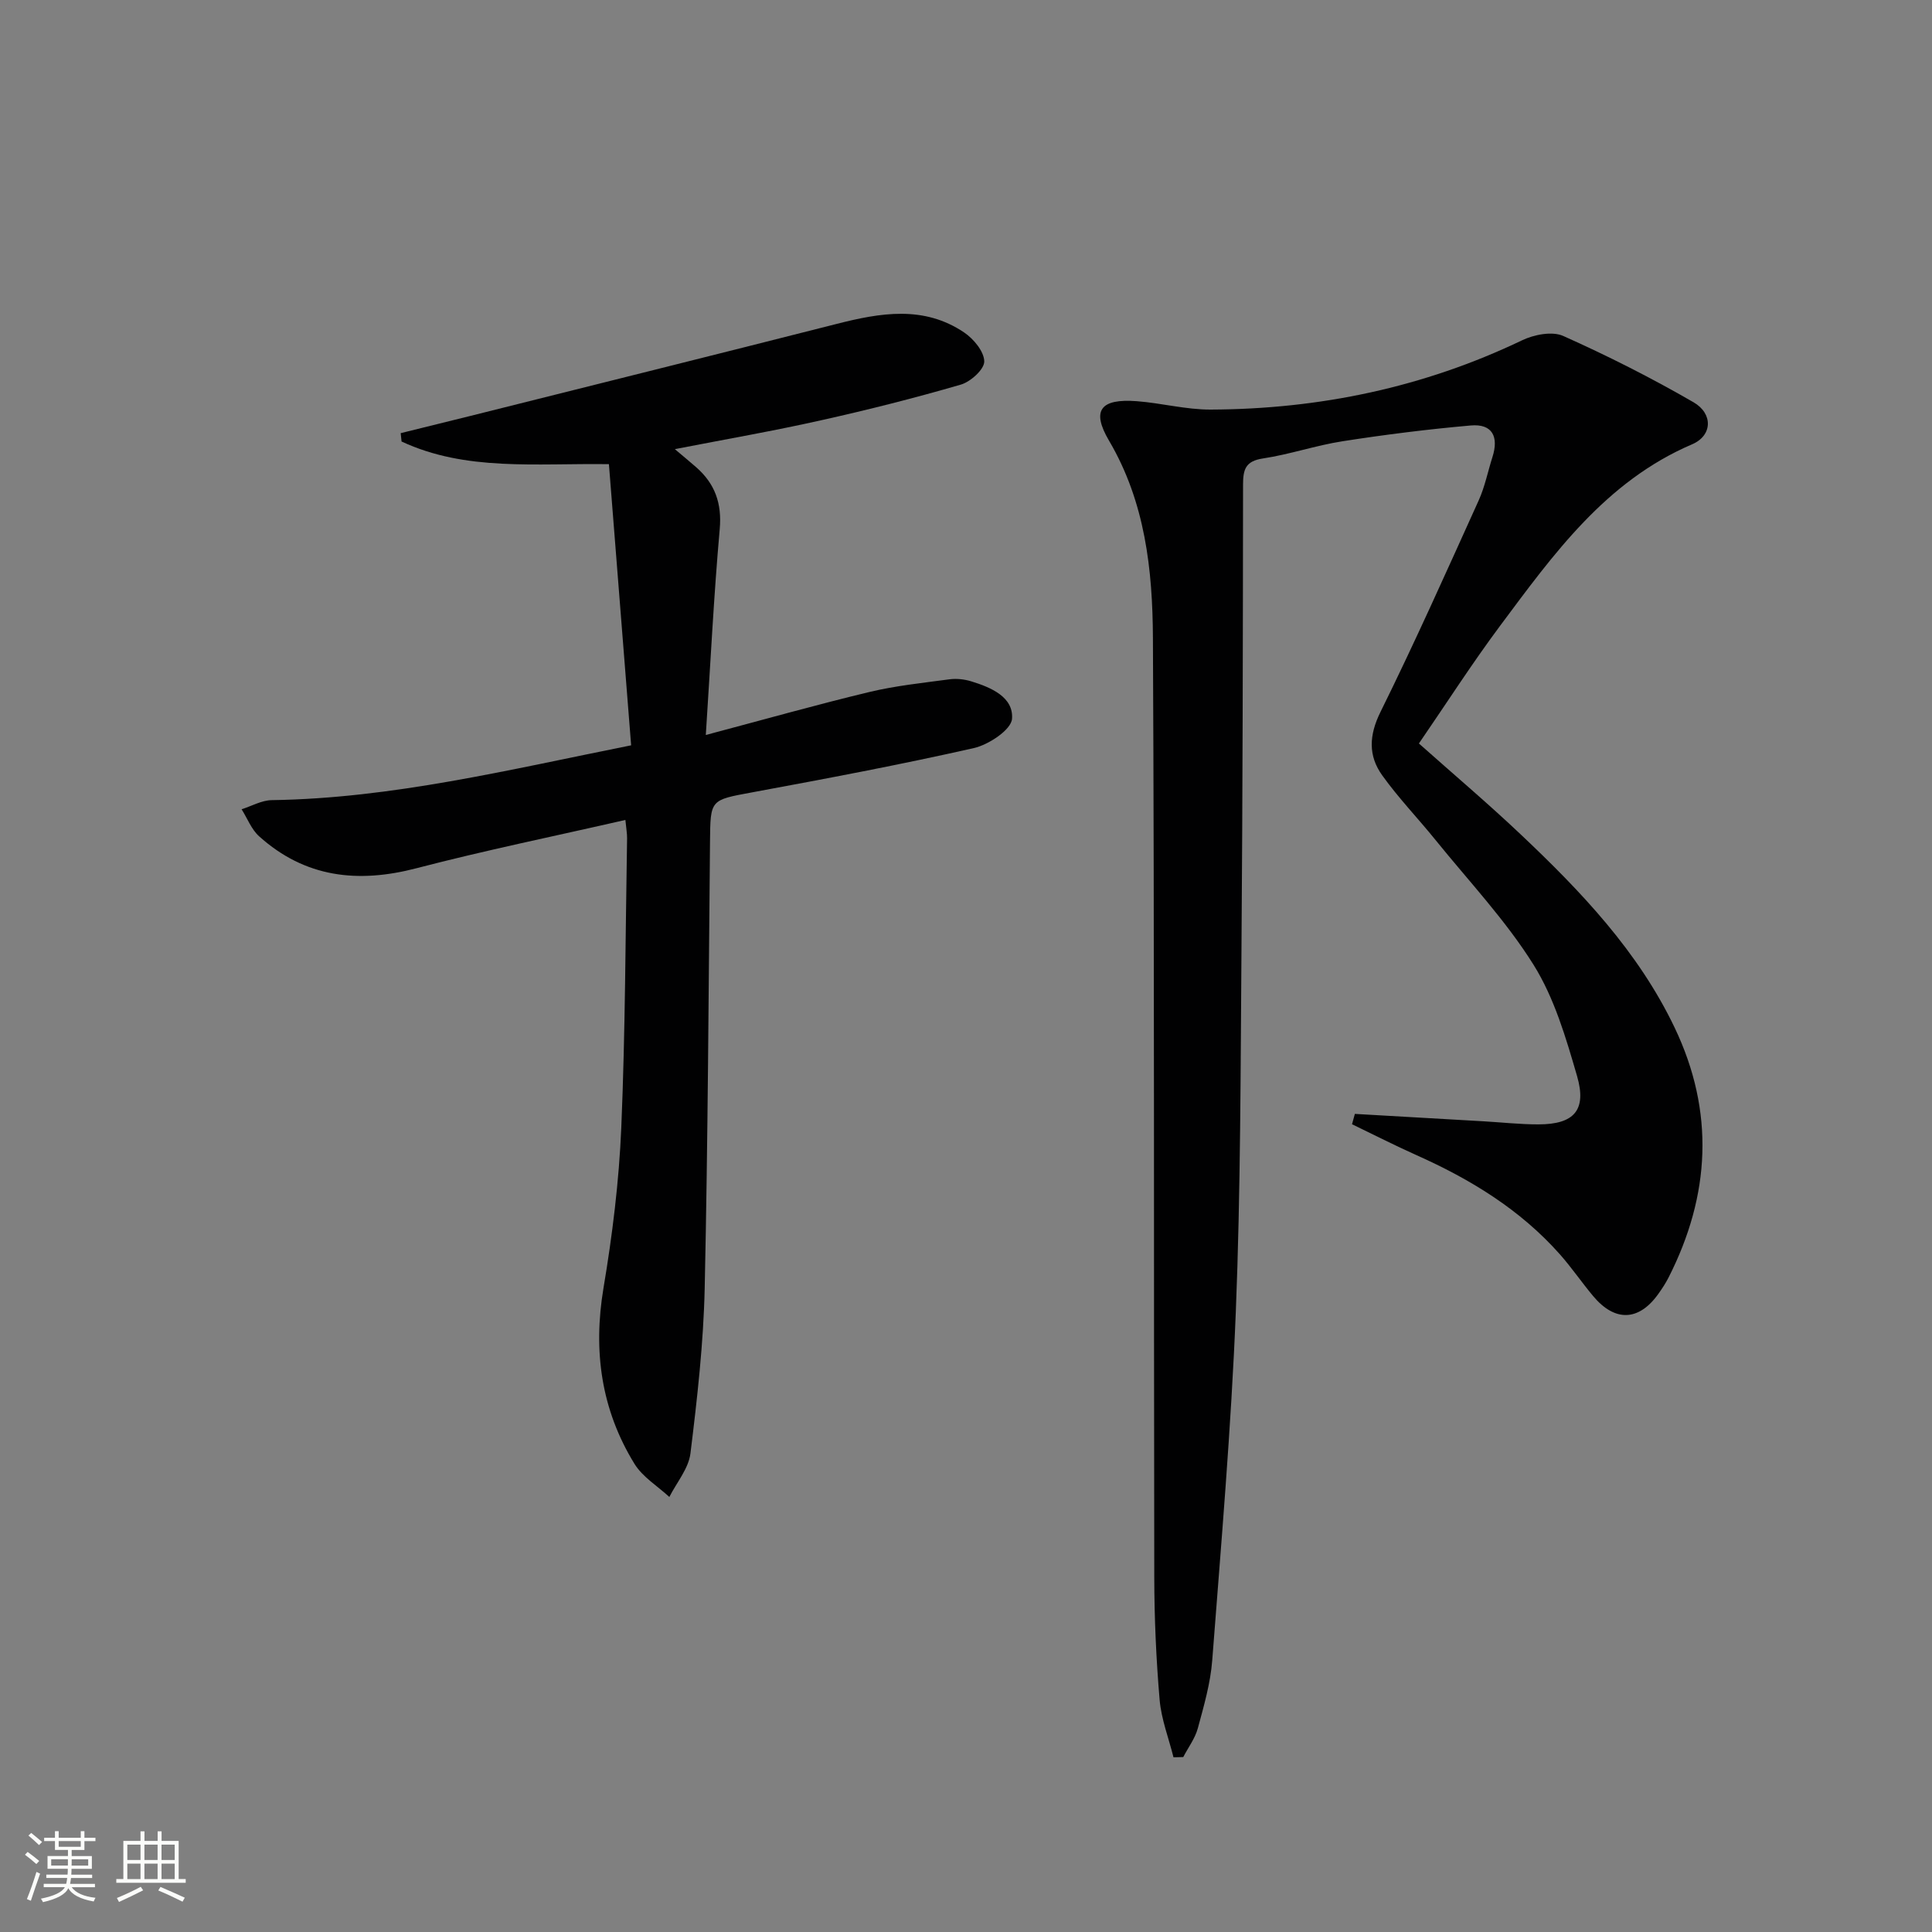 <svg enable-background="new 0 0 400 400" viewBox="0 0 400 400" xmlns="http://www.w3.org/2000/svg"><rect x="0" y="0" width="400" height="400" fill="#808080" stroke="none"/><path d="m5.17 384 .55-.58c.85.61 1.65 1.24 2.4 1.87l-.59.64c-.83-.73-1.62-1.38-2.36-1.93m1.22 9.53-.82-.34c.71-1.76 1.37-3.64 1.98-5.63.24.13.5.25.76.36-.6 1.67-1.24 3.54-1.92 5.61m-.5-13.5.57-.54c.56.44 1.31 1.06 2.26 1.87l-.64.64c-.68-.66-1.41-1.32-2.19-1.97m3.25.46h2.24v-1.36h.77v1.36h4.57v-1.36h.76v1.36h2.28v.69h-2.28v1.84h-2.64v1.26h4.18v2.64h-4.21c0 .45-.02.86-.05 1.21h4.32v.69h-4.38c-.04.34-.1.75-.19 1.22h5.15v.69h-4.82c.87 1.19 2.51 1.92 4.93 2.19-.17.31-.3.57-.37.76-2.77-.49-4.52-1.41-5.26-2.76-.56 1.26-2.3 2.23-5.24 2.9-.12-.24-.26-.48-.43-.72 2.73-.55 4.38-1.34 4.96-2.38h-4.38v-.69h4.65c.1-.38.17-.79.21-1.22h-4.32v-.69h4.4c.03-.34.05-.75.05-1.21h-4.2v-2.64h4.23v-1.26h-2.69v-1.84h-2.24zm1.46 4.46v1.29h3.45c.01-.4.02-.57.01-.53v-.32-.45h-3.46zm1.55-2.59h4.57v-1.19h-4.57zm6.11 2.59h-3.42v.77c-.01.19-.01.37-.02.53h3.44z" fill="#fbfcfa"/><path d="m32.63 379.16h.82v1.98h3.54v7.89h1.46v.78h-14.37v-.78h1.46v-7.89h3.55v-1.98h.82v1.98h2.73v-1.98zm-3.49 11.48.5.73c-1.61.82-3.28 1.63-5 2.41-.13-.27-.28-.55-.44-.82 1.75-.72 3.4-1.49 4.94-2.32m-2.78-5.55h2.73v-3.18h-2.73zm0 3.95h2.73v-3.2h-2.73zm3.54-3.95h2.73v-3.18h-2.73zm0 3.95h2.73v-3.2h-2.73zm7.89 4.68c-1.84-.92-3.51-1.7-5.02-2.32l.45-.73c1.89.8 3.57 1.55 5.04 2.23zm-1.62-11.81h-2.73v3.18h2.73zm-2.73 7.13h2.73v-3.2h-2.73z" fill="#fbfcfa"/><g fill="#010102"><path d="m280.51 230.62c8.87.51 17.73 1.02 26.6 1.53 3.82.22 7.63.65 11.44.64 7.31-.01 10.01-2.91 7.97-9.98-2.3-7.92-4.71-16.18-9.02-23.07-5.77-9.22-13.38-17.28-20.26-25.79-3.65-4.52-7.71-8.73-11.08-13.44-2.89-4.04-2.74-8.26-.36-13.08 7.13-14.43 13.7-29.14 20.34-43.81 1.29-2.85 1.9-6 2.86-9.01 1.32-4.14.02-6.92-4.5-6.52-8.86.78-17.71 1.89-26.5 3.26-5.56.86-10.96 2.73-16.53 3.57-3.59.54-4.1 2.26-4.11 5.36-.03 31.82-.08 63.64-.32 95.46-.2 25.3-.17 50.62-1.18 75.89-.96 24.06-3.04 48.09-4.88 72.11-.36 4.74-1.73 9.45-2.98 14.07-.57 2.11-1.99 3.98-3.02 5.97-.67.02-1.35.03-2.02.05-.99-3.96-2.52-7.87-2.87-11.88-.72-8.44-1.1-16.94-1.11-25.42-.12-64.81.04-129.62-.28-194.43-.07-14.1-1.59-28.13-9.09-40.87-3.71-6.3-1.74-8.73 5.73-8.17 5.13.39 10.22 1.76 15.33 1.74 22.49-.09 44.05-4.57 64.45-14.34 2.48-1.19 6.25-1.93 8.54-.9 9.2 4.11 18.24 8.68 26.96 13.72 4.11 2.38 3.91 6.91-.27 8.7-17.93 7.67-28.72 22.77-39.76 37.57-5.85 7.85-11.14 16.11-16.82 24.38 7.26 6.46 14.35 12.46 21.08 18.83 12.5 11.81 24.34 24.24 31.86 39.99 8.32 17.41 7.41 34.71-1.26 51.76-.6 1.18-1.34 2.3-2.11 3.38-4.05 5.67-9 5.84-13.52.42-2.35-2.81-4.42-5.85-6.84-8.59-8.22-9.28-18.53-15.57-29.74-20.57-4.49-2.01-8.88-4.25-13.32-6.39.2-.72.39-1.43.59-2.14z"/><path d="m139.72 92.99c1.9 1.61 3.17 2.65 4.4 3.73 3.9 3.41 5.37 7.49 4.89 12.84-1.22 13.71-1.89 27.46-2.88 42.61 12.21-3.24 22.96-6.28 33.83-8.89 5.45-1.31 11.08-1.89 16.65-2.64 1.45-.19 3.05-.01 4.46.42 4.09 1.25 8.8 3.25 8.46 7.76-.17 2.27-4.82 5.36-7.9 6.06-15.2 3.44-30.53 6.32-45.86 9.16-8.72 1.62-8.69 1.42-8.77 10.24-.3 30.8-.43 61.61-1.1 92.4-.25 11.43-1.55 22.87-2.95 34.23-.39 3.14-2.85 6.02-4.37 9.02-2.45-2.26-5.54-4.13-7.22-6.86-6.89-11.21-8.6-23.36-6.41-36.42 1.84-10.96 3.21-22.07 3.68-33.16.84-19.95.86-39.94 1.2-59.91.02-.97-.17-1.95-.35-3.82-14.62 3.35-29.04 6.29-43.26 10-12.14 3.17-23.07 1.94-32.58-6.62-1.59-1.43-2.43-3.71-3.62-5.59 2.08-.66 4.15-1.86 6.25-1.89 24.91-.37 48.93-6.26 74.4-11.35-1.55-19.55-3.07-38.82-4.6-58.21-15.26-.21-29.63 1.51-42.93-4.69-.06-.58-.12-1.15-.18-1.73 4.84-1.2 9.68-2.38 14.52-3.59 25.24-6.33 50.49-12.61 75.71-19.02 9.06-2.31 18.06-3.88 26.42 1.76 1.96 1.32 4.14 3.94 4.17 6 .02 1.63-2.82 4.21-4.85 4.8-9.53 2.77-19.17 5.21-28.87 7.37-9.83 2.21-19.74 3.93-30.34 5.99z"/></g></svg>
